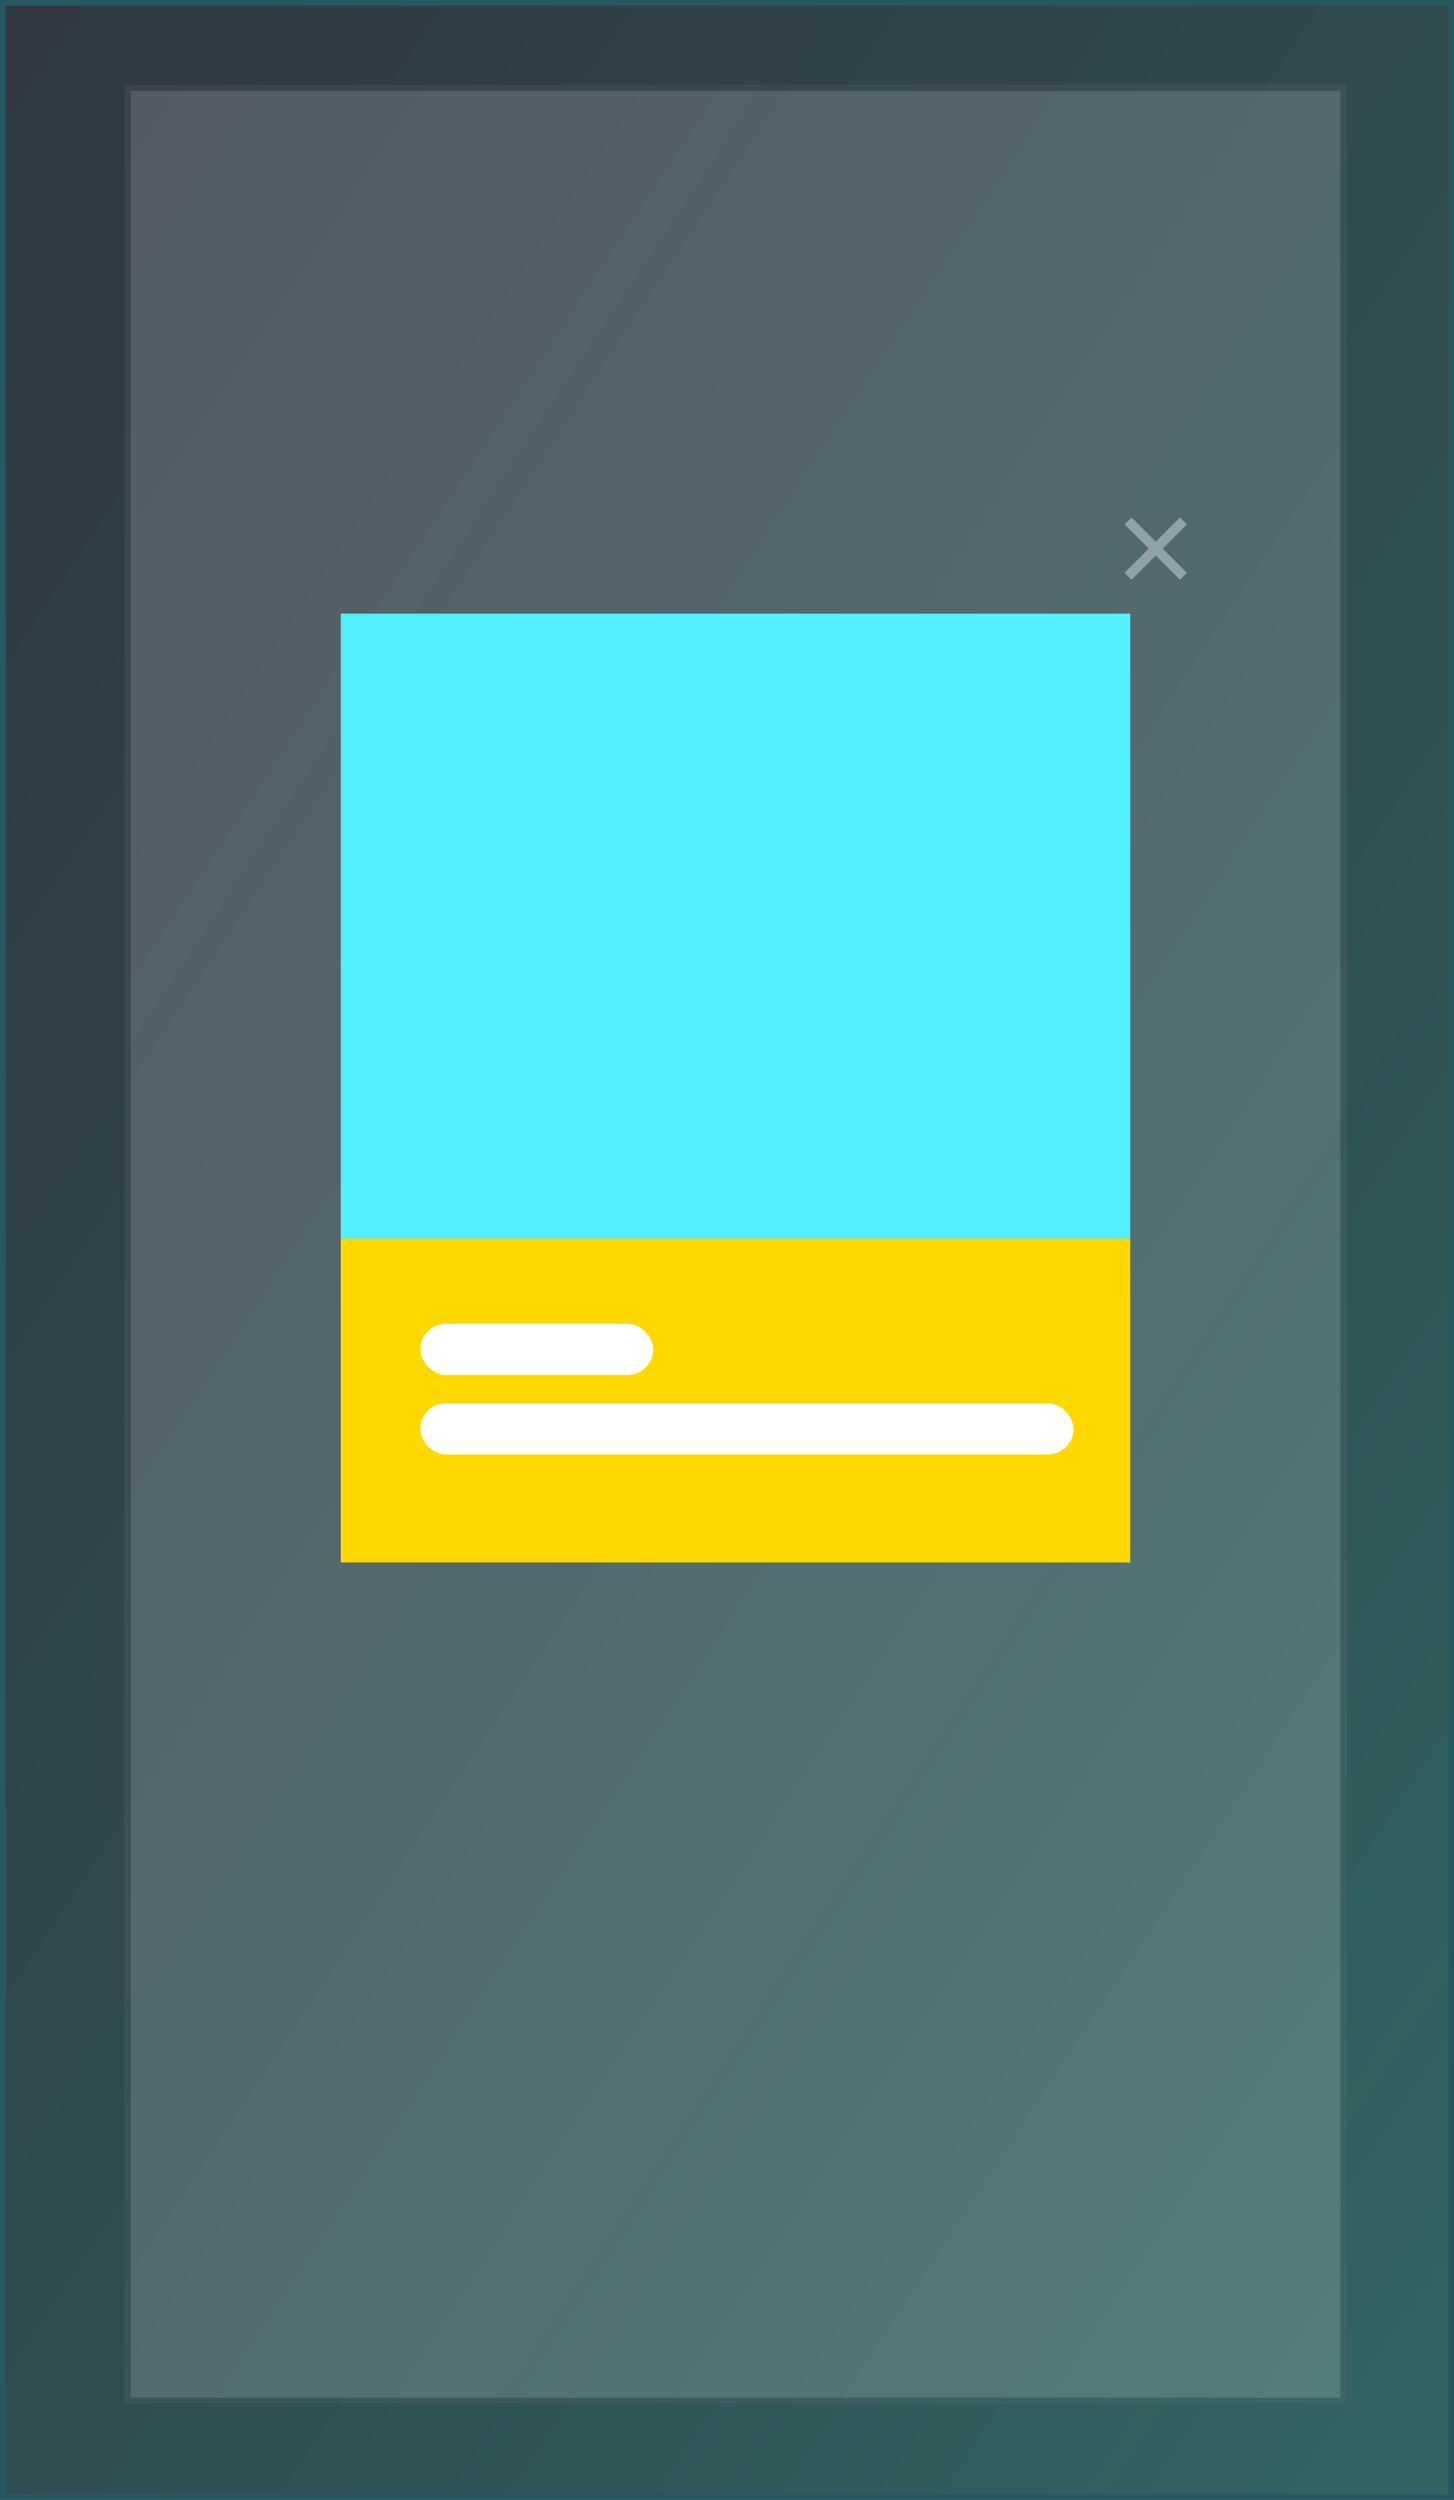 <svg xmlns="http://www.w3.org/2000/svg" xmlns:xlink="http://www.w3.org/1999/xlink" width="256" height="440" viewBox="0 0 256 440"><rect x="0" y="0" width="256" height="440" fill="#333333" stroke="none"/><defs><style>.a{stroke:#0baac9;opacity:0.31;fill:url(#a);}.b,.f{fill:#fff;}.b{stroke:#707070;opacity:0.17;}.c{fill:#54efff;}.d{fill:#ffd800;}.e{fill:#91a2a3;}.g{stroke:none;}.h{fill:none;}</style><linearGradient id="a" x1="0.016" y1="0.028" x2="1.052" y2="1.213" gradientUnits="objectBoundingBox"><stop offset="0" stop-color="#205073" stop-opacity="0.651"/><stop offset="1" stop-color="#2cf4e8"/><stop offset="1"/></linearGradient></defs><g transform="translate(-1464 -2823)"><g transform="translate(316 609)"><g class="a" transform="translate(1148 2214)"><rect class="g" width="256" height="440"/><rect class="h" x="0.5" y="0.5" width="255" height="439"/></g><g class="b" transform="translate(1170 2229)"><rect class="g" width="215" height="408"/><rect class="h" x="0.5" y="0.5" width="214" height="407"/></g><rect class="c" width="139" height="110" transform="translate(1208 2322)"/><rect class="d" width="139" height="57" transform="translate(1208 2432)"/><path class="e" d="M52,50.783l4.264-4.264,1.218,1.218L53.219,52l4.264,4.264-1.218,1.218L52,53.219l-4.264,4.264-1.218-1.218L50.783,52l-4.264-4.264,1.218-1.218Z" transform="translate(1299.481 2258.556)"/></g><rect class="f" width="41" height="9" rx="4.5" transform="translate(1538 3056)"/><rect class="f" width="115" height="9" rx="4.5" transform="translate(1538 3070)"/></g></svg>